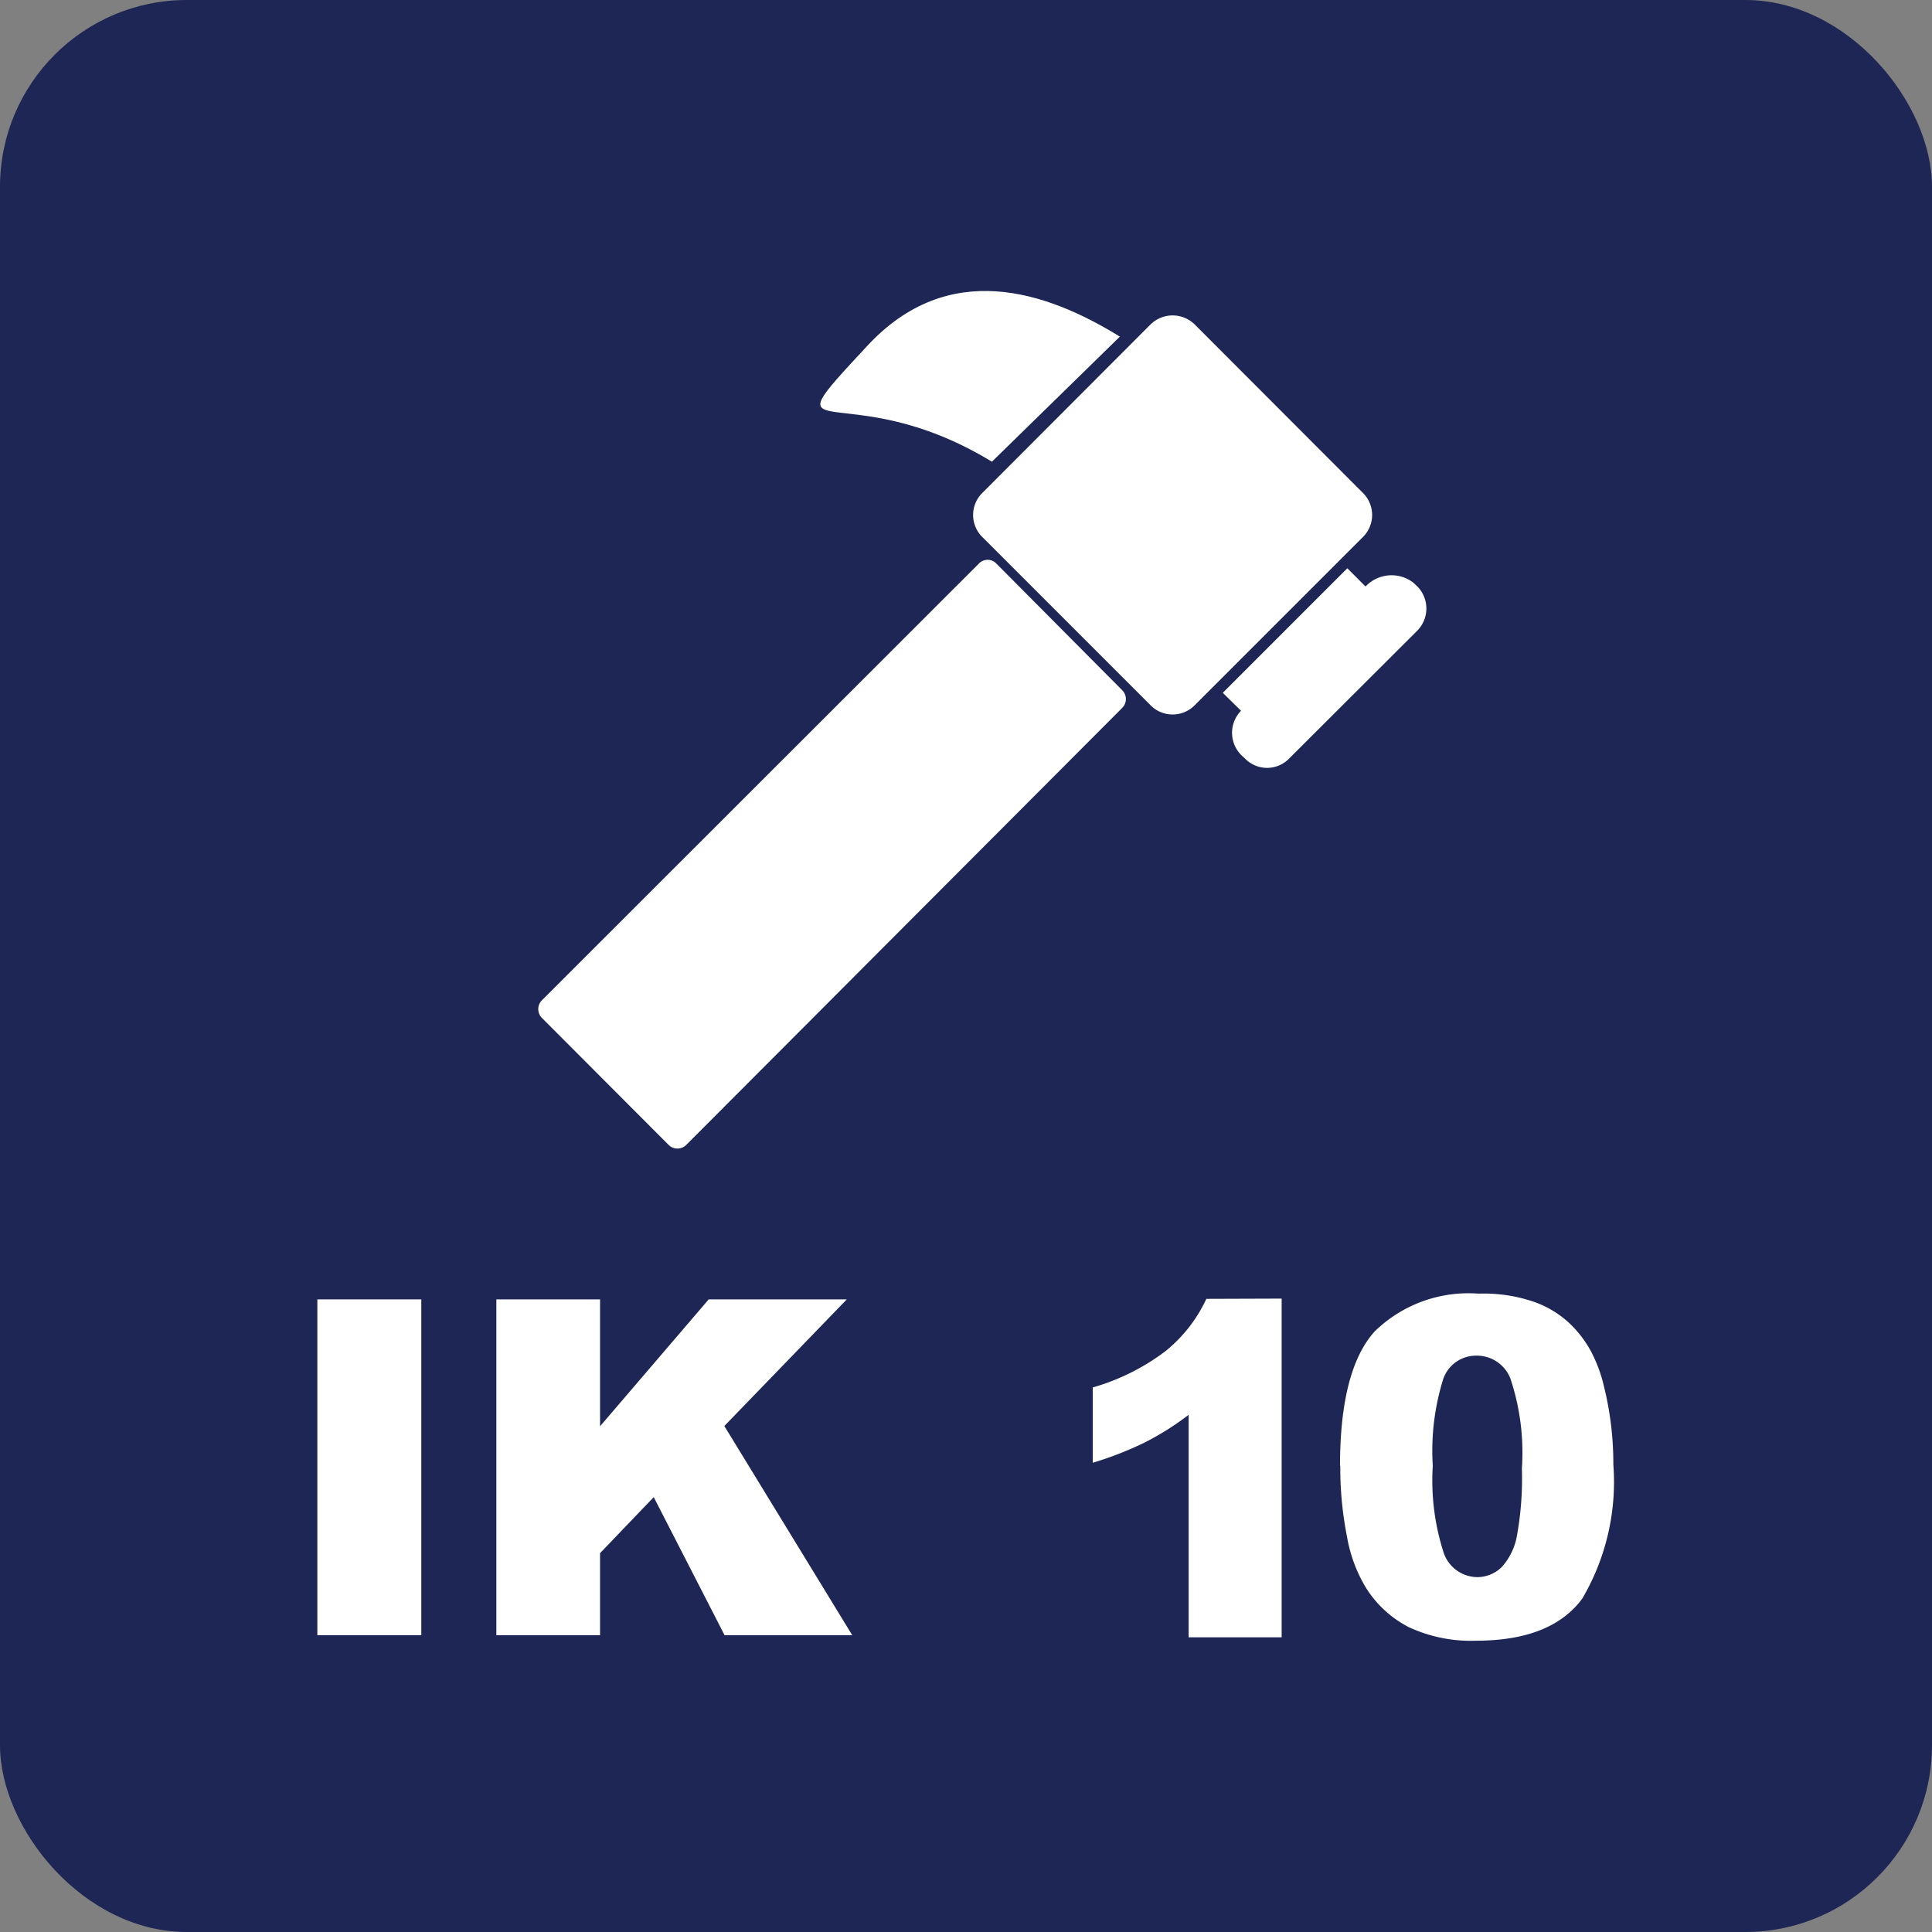 <?xml version="1.0" encoding="UTF-8"?> <svg xmlns="http://www.w3.org/2000/svg" id="Layer_1" data-name="Layer 1" viewBox="0 0 74.15 74.15"><rect x="0" y="0" width="74.15" height="74.15" fill="#808080" stroke="none"/><defs><style>.cls-1{fill:#1d2654;}.cls-2{fill:#fff;}</style></defs><title>IK10-2</title><rect class="cls-1" width="74.15" height="74.15" rx="7.17"></rect><rect class="cls-2" x="12.18" y="49.87" width="3.99" height="12.89"></rect><polygon class="cls-2" points="19.05 49.87 23.03 49.87 23.03 54.74 27.2 49.87 32.5 49.87 27.8 54.73 32.71 62.76 27.81 62.76 25.09 57.46 23.03 59.61 23.03 62.76 19.05 62.76 19.05 49.87"></polygon><path class="cls-2" d="M54.36,59.19q0-3.67,1.32-5.15a5.15,5.15,0,0,1,4-1.46,5.92,5.92,0,0,1,2.14.32,3.87,3.87,0,0,1,1.36.83A4.34,4.34,0,0,1,64,54.81a5.59,5.59,0,0,1,.49,1.33,12.32,12.32,0,0,1,.36,3,8.84,8.84,0,0,1-1.19,5.14q-1.19,1.62-4.08,1.62A5.64,5.64,0,0,1,57,65.38a4.21,4.21,0,0,1-1.65-1.52,5.63,5.63,0,0,1-.72-1.94,13.61,13.61,0,0,1-.26-2.73m3.55,0a9,9,0,0,0,.43,3.37,1.38,1.38,0,0,0,1.27.9,1.34,1.34,0,0,0,.94-.38,2.41,2.41,0,0,0,.59-1.21,12.37,12.37,0,0,0,.19-2.58,9,9,0,0,0-.44-3.45,1.38,1.38,0,0,0-1.3-.88,1.33,1.33,0,0,0-1.28.9,9.24,9.24,0,0,0-.4,3.33" transform="translate(-2.93 -2.93)"></path><path class="cls-2" d="M41,20.65l4.91-4.8c-2.83-1.75-6.58-3-9.69.35-4,4.3-.89,1,4.78,4.45" transform="translate(-2.93 -2.93)"></path><path class="cls-2" d="M47.09,30l-6.46-6.46a1.19,1.19,0,0,1,0-1.69l6.46-6.47a1.21,1.21,0,0,1,1.69,0l6.46,6.47a1.19,1.19,0,0,1,0,1.69L48.78,30a1.19,1.19,0,0,1-1.69,0" transform="translate(-2.93 -2.93)"></path><path class="cls-2" d="M28.59,46.87,23.73,42a.48.48,0,0,1,0-.68L40.5,24.56a.46.46,0,0,1,.67,0L46,29.42a.48.48,0,0,1,0,.68L29.27,46.87a.48.48,0,0,1-.68,0" transform="translate(-2.93 -2.93)"></path><path class="cls-2" d="M57.33,25.44l-.16-.15a1.37,1.37,0,0,0-1.83.15l-.7-.7-4.78,4.78.65.64.05.05a1.21,1.21,0,0,0,0,1.69l.16.15a1.18,1.18,0,0,0,1.68,0l4.93-4.92a1.21,1.21,0,0,0,0-1.69" transform="translate(-2.93 -2.93)"></path><path class="cls-2" d="M52.12,52.77v13H48.55V57.23a10.74,10.74,0,0,1-1.68,1.06,13.16,13.16,0,0,1-2,.78V56.18a8.48,8.48,0,0,0,2.8-1.4,5.63,5.63,0,0,0,1.56-2Z" transform="translate(-2.93 -2.93)"></path></svg> 